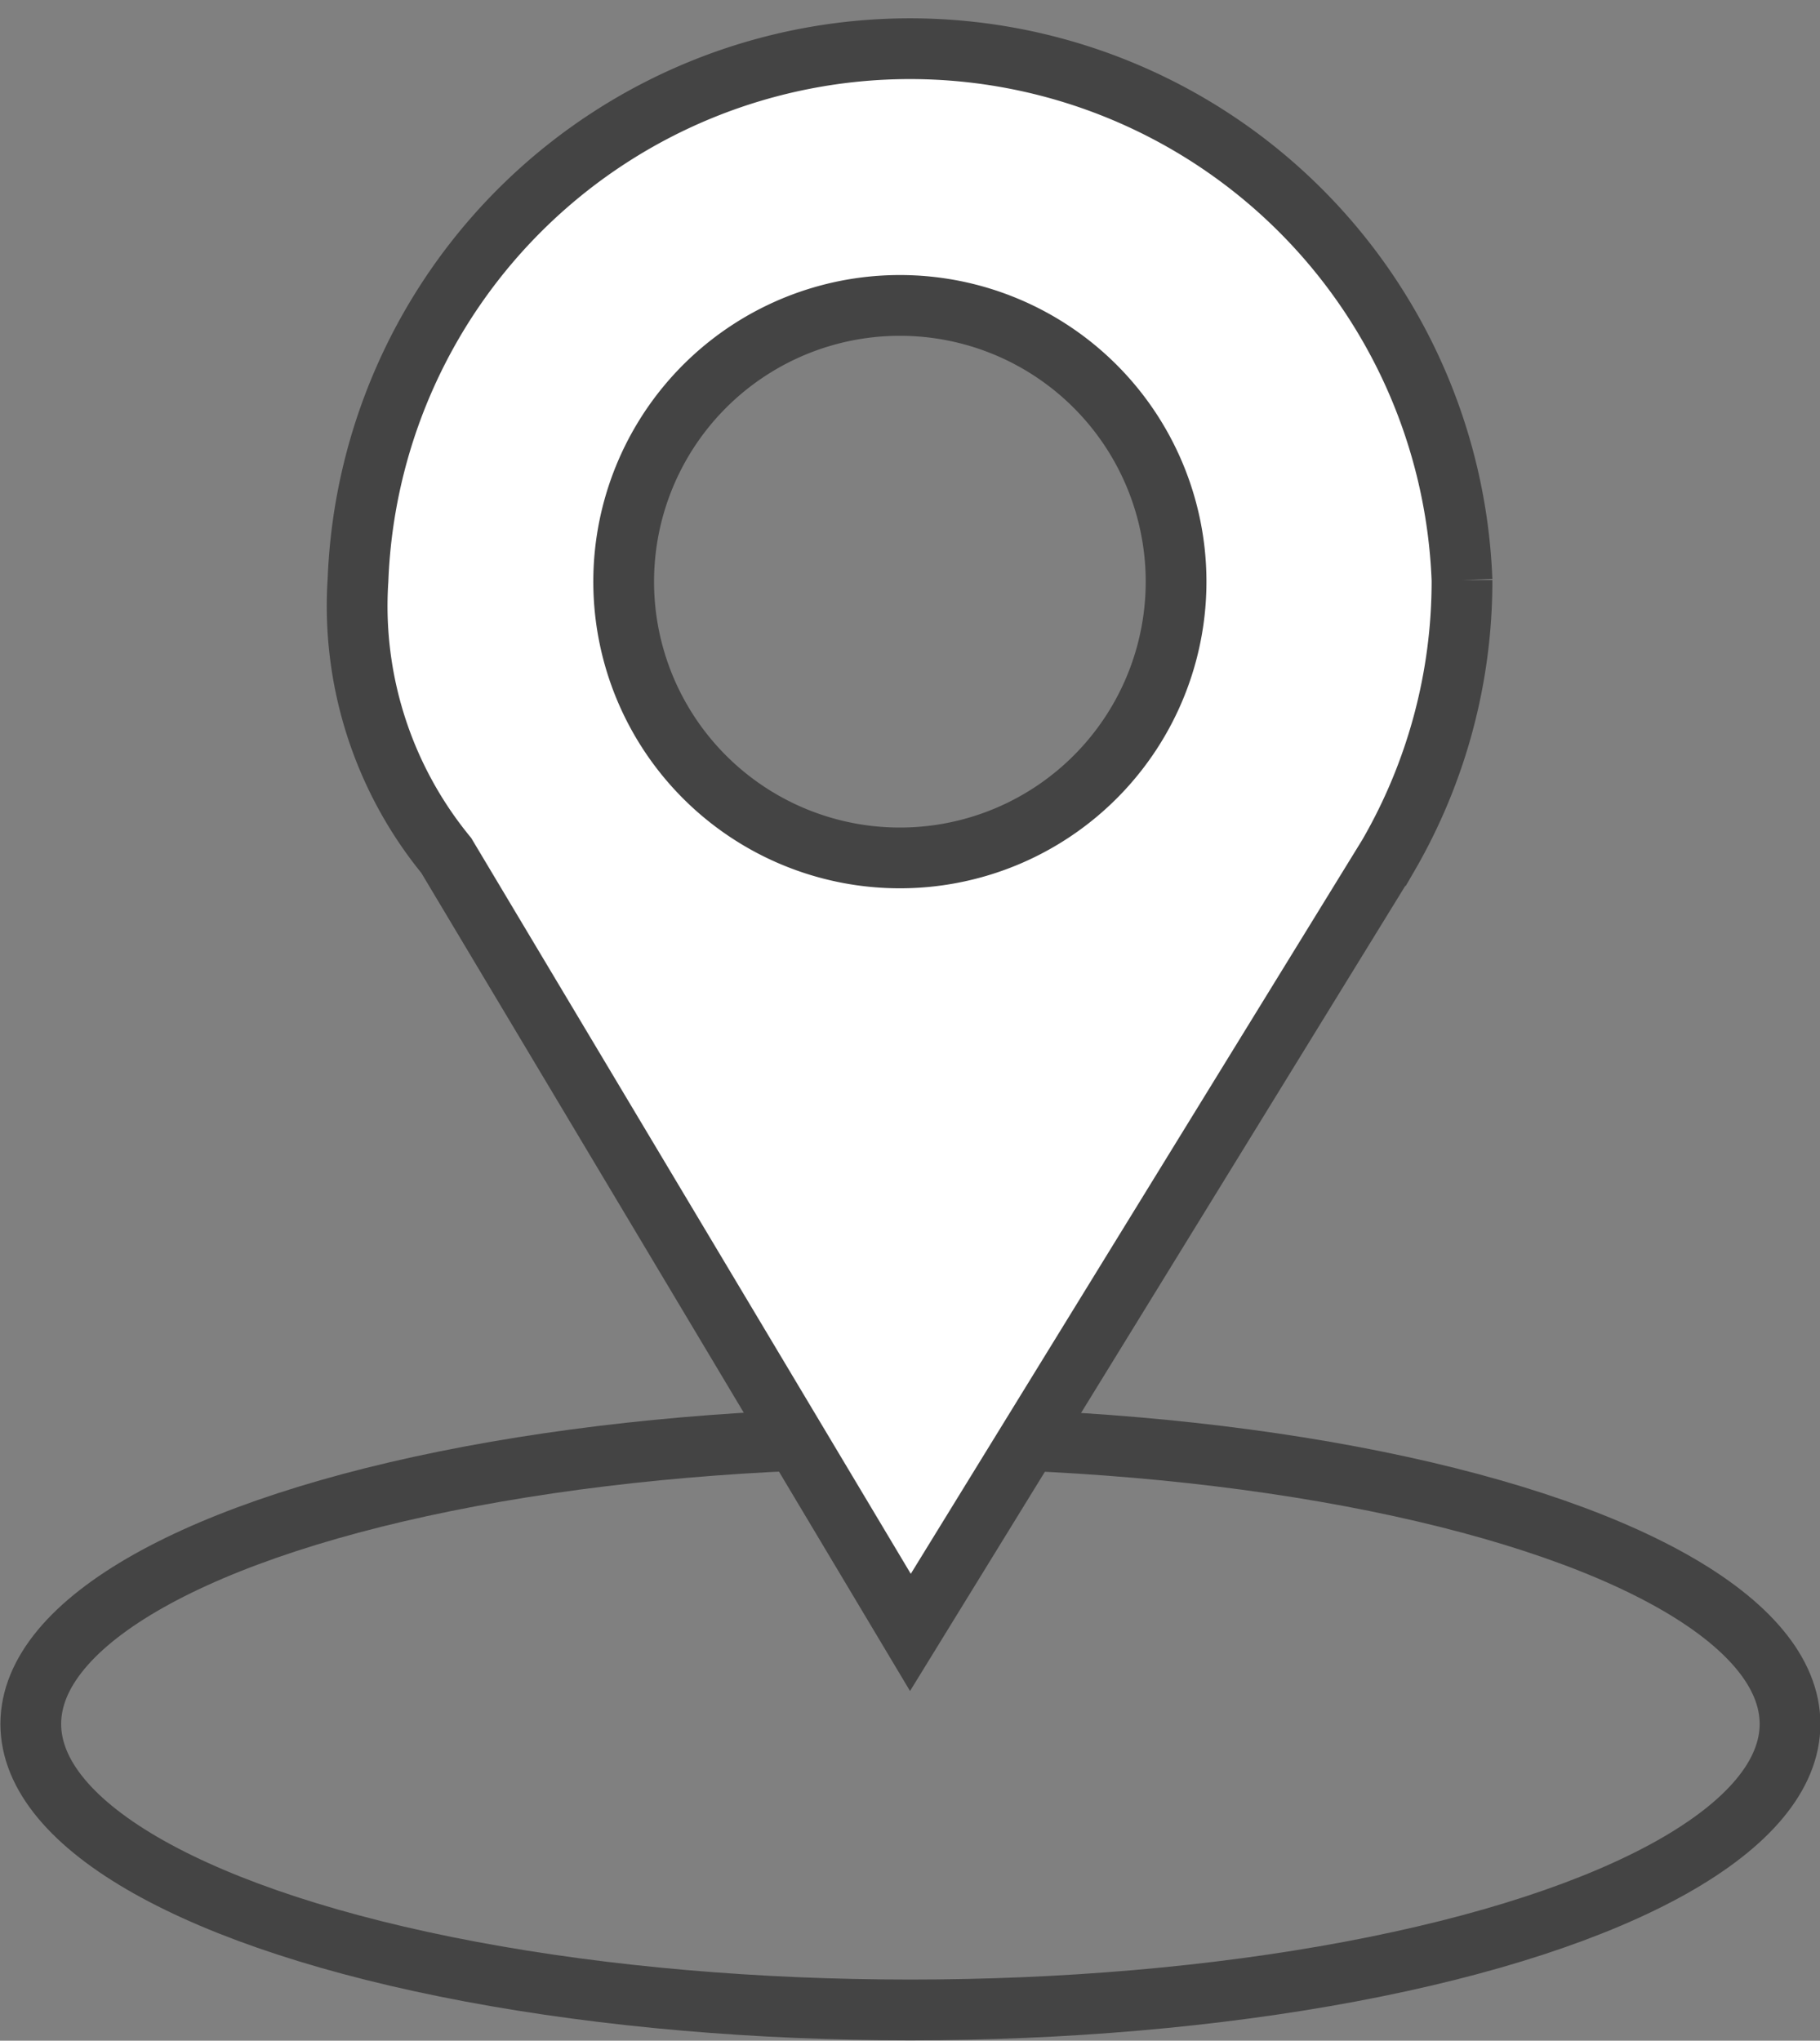 <?xml version="1.0" encoding="UTF-8"?> <svg xmlns="http://www.w3.org/2000/svg" viewBox="0 0 22.47 25.19"><rect x="0" y="0" width="22.47" height="25.19" fill="#808080" stroke="none"/><defs><style>.cls-1{fill:none;}.cls-1,.cls-2{stroke:#444;stroke-miterlimit:10;stroke-width:0.75px;}.cls-2{fill:#fff;}</style></defs><title>i_location</title><g id="圖層_2" data-name="圖層 2"><g id="圖層_1-2" data-name="圖層 1"><ellipse class="cls-1" cx="11.24" cy="21.28" rx="10.86" ry="3.53"></ellipse><g id="Livello_110" data-name="Livello 110"><path class="cls-2" d="M14.52,7.16a3.41,3.41,0,1,1-3.41-3.39,3.41,3.41,0,0,1,3.41,3.39m3.53,0a6.82,6.82,0,0,0-13.63,0,4.86,4.86,0,0,0,1.09,3.4l5.73,9.59,5.9-9.59a6.75,6.75,0,0,0,.91-3.4"></path></g></g></g></svg> 